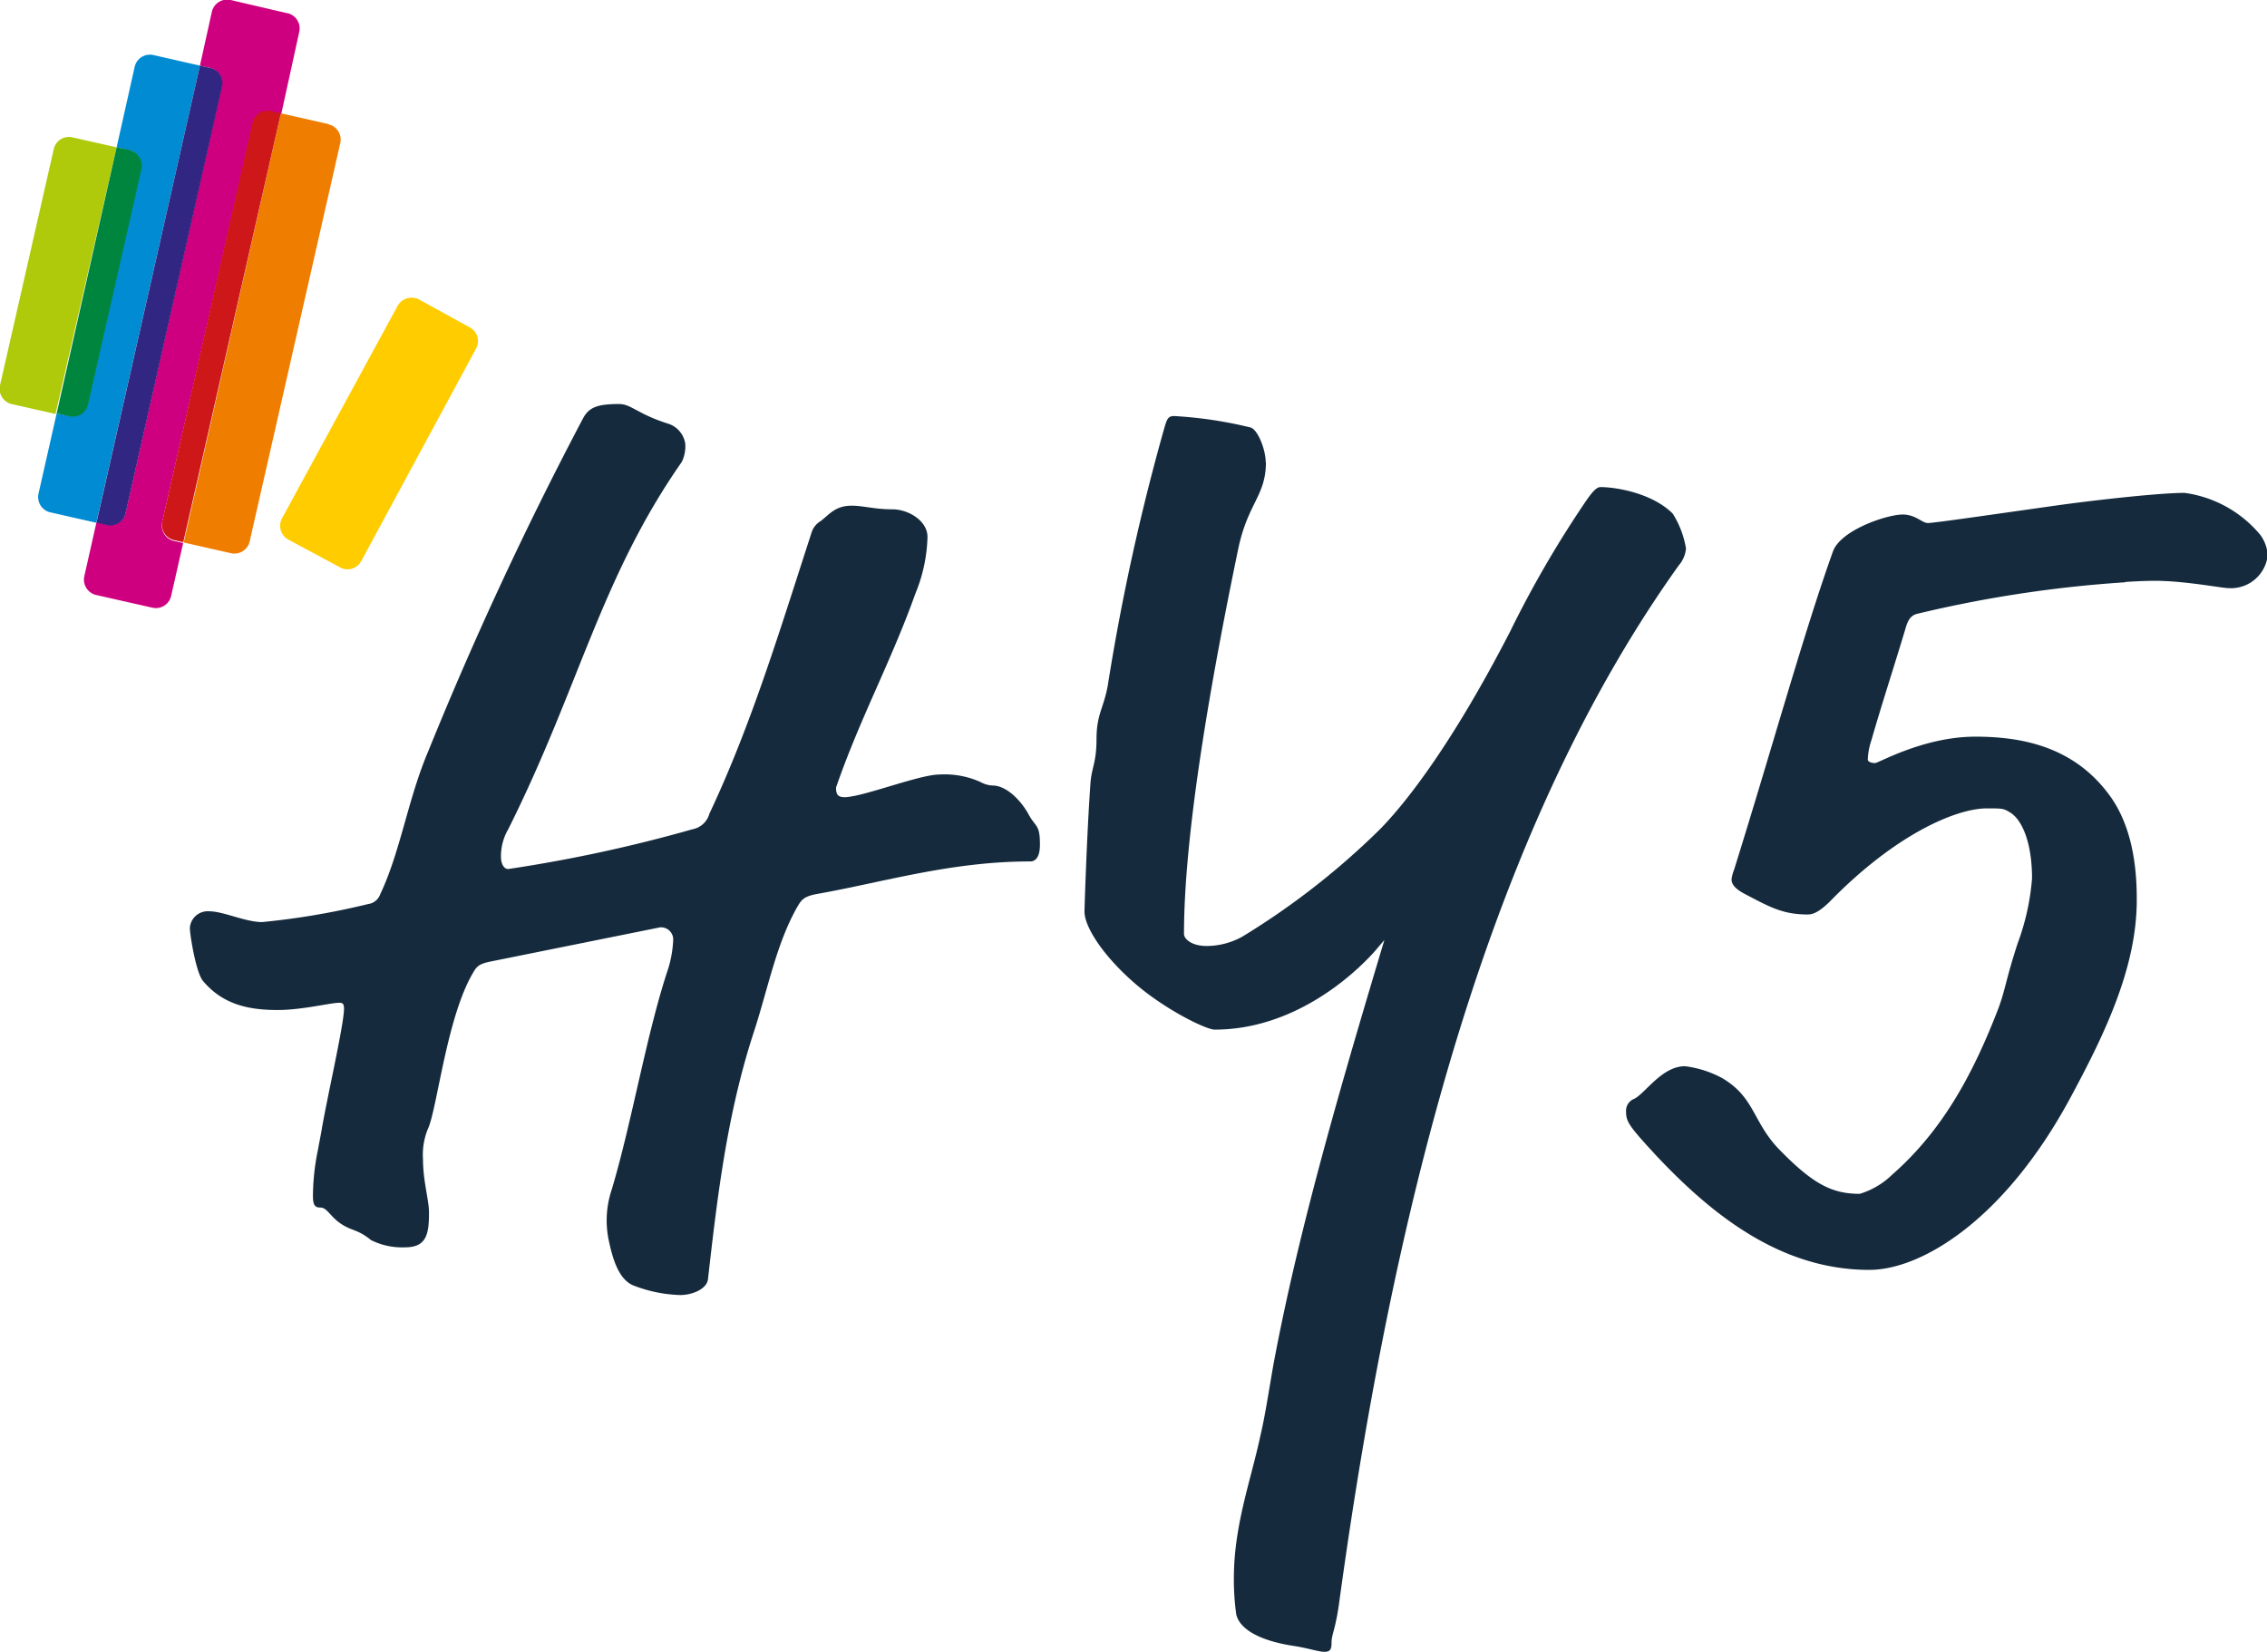 <svg xmlns="http://www.w3.org/2000/svg" viewBox="0 0 200.01 145.76"><path d="M86.5,69a2.42,2.42,0,0,0,1.06.31c1.28,0,2.56,1.39,3.19,2.55s1,.86,1,2.66c0,1.17-.43,1.49-.85,1.49-7,0-12.86,1.81-18.81,2.87-1.17.21-1.38.53-1.7,1.06-1.91,3.3-2.66,7.44-3.93,11.27-2.34,7.22-3.19,14.56-4,21.68-.11.85-1.38,1.38-2.45,1.38a12.33,12.33,0,0,1-4.14-.85c-1.28-.53-1.81-2.34-2.13-3.83a8.67,8.67,0,0,1-.21-1.59,8.55,8.55,0,0,1,.43-3c1.8-6,3.08-13.81,5-19.55a10,10,0,0,0,.43-2.45,1.07,1.07,0,0,0-1.17-1.17l-14.88,3c-1.06.21-1.28.43-1.6,1-2.34,3.93-3.18,12.11-4,13.81a6,6,0,0,0-.42,2.66c0,1.91.53,3.61.53,4.68,0,1.91-.21,3.08-2.12,3.08a6.12,6.12,0,0,1-3-.64c-1.28-1.06-1.81-.74-3-1.7-.74-.64-.95-1.17-1.48-1.17s-.64-.32-.64-1.06a20.45,20.45,0,0,1,.42-3.93l.32-1.7c.43-2.66,2-9.46,2-10.84,0-.43-.1-.54-.42-.54-.75,0-3.3.64-5.42.64-2.45,0-4.79-.42-6.59-2.55-.64-.74-1.17-4.14-1.17-4.68a1.58,1.58,0,0,1,1.7-1.48c1.27,0,3.19.95,4.68.95a66.41,66.41,0,0,0,9.35-1.59,1.31,1.31,0,0,0,1.06-.85c1.81-3.83,2.44-8.4,4.25-12.65A322.22,322.22,0,0,1,51.43,36.93c.53-1,1.28-1.28,3.19-1.28,1.06,0,1.59.85,4.25,1.71a2.2,2.2,0,0,1,1.59,1.8,3.16,3.16,0,0,1-.31,1.6C53,51,51.11,60.63,44.84,73.17a4.7,4.7,0,0,0-.64,2.45c0,.53.22,1.06.64,1.06A128.88,128.88,0,0,0,61.1,73.17a1.91,1.91,0,0,0,1.49-1.38c3.72-7.87,6.27-16.37,9-24.76A1.78,1.78,0,0,1,72.37,46c.74-.53,1.27-1.38,2.76-1.38,1.06,0,2,.32,3.61.32,1.39,0,3.09,1,3.09,2.44a14,14,0,0,1-1.07,5c-2.12,5.95-4.89,11-7,17.11,0,.53.11.85.74.85,1.6,0,6.59-2,8.4-2A7.73,7.73,0,0,1,86.5,69" fill="#152b3d"/><path d="M111.69,40.76c0,3-1.59,3.61-2.44,7.65-2.34,11.26-4.79,25-4.79,34,0,.42.64,1.06,2,1.06a6.5,6.5,0,0,0,3.19-.85,66.68,66.68,0,0,0,12-9.35c2.23-2.23,6.38-7.44,11.58-17.54a94.26,94.26,0,0,1,6.81-11.69c.53-.74.85-1.06,1.17-1.06,1.38,0,4.56.53,6.37,2.34a8.29,8.29,0,0,1,1.17,3.08,2.62,2.62,0,0,1-.64,1.49c-15,21-24.44,51-30,91.82-.32,2.13-.63,2.55-.63,3.19s-.11.85-.64.85-1.38-.32-2.77-.53c-2.76-.43-4.67-1.38-5-2.77a21.93,21.93,0,0,1-.21-3.18c0-4.68,1.49-8.61,2.33-12.54.43-1.81.75-4,1.17-6.38,2.24-12,6.06-25,9.78-37.41l-.85,1c-2,2.24-7.23,6.91-14.13,6.91-.75,0-4.47-1.8-7.23-4.25s-4.25-4.89-4.25-6.16c0-.32.21-6.91.53-11.37.11-1.38.53-1.81.53-3.83,0-2.23.64-2.76,1-4.78a196.2,196.2,0,0,1,5-22.75c.22-.74.32-1,.85-1a36.89,36.89,0,0,1,6.7,1c.64.11,1.38,1.92,1.38,3.09" fill="#152b3d"/><path d="M187.47,51.38a108.72,108.72,0,0,0-18.28,2.77c-.43.1-.75.32-1,1.06-.85,2.87-2.23,7.12-3.08,10.1a5.9,5.9,0,0,0-.32,1.7c0,.21.32.32.64.32S169.72,65,174.29,65c4.35,0,8.92,1,12,5.42,2.12,3.08,2.23,7.12,2.23,9,0,6-2.87,11.9-5.85,17.43-5.84,10.84-13.18,15.2-17.75,15.2-7.75,0-13.81-4.78-18.81-10.1-2.55-2.76-2.65-3-2.65-4a1.13,1.13,0,0,1,.74-1c1-.53,2.44-2.87,4.46-2.87a9.23,9.23,0,0,1,3.3,1.06c2.87,1.7,2.66,3.83,5,6.27,3,3.08,4.68,3.93,7.12,3.93a7,7,0,0,0,2.87-1.7c4.57-4,7.23-9.14,9.36-14.66.63-1.7.63-2.45,1.7-5.74a21.13,21.13,0,0,0,1.27-5.74c0-3.08-.85-5.21-2-5.85-.53-.32-.64-.32-2-.32-2.65,0-8,2.24-13.81,8.19-1.07,1.06-1.6,1.17-2,1.17-2.13,0-3.3-.64-5.32-1.7-.63-.32-1.38-.75-1.38-1.39a3.23,3.23,0,0,1,.22-.85c3.29-10.52,6.16-20.93,8.71-28.05.64-1.92,4.78-3.3,6.16-3.3,1.17,0,1.7.75,2.24.75s6.37-.85,11.69-1.6c3.93-.53,8.92-1.06,10.94-1.06a10.52,10.52,0,0,1,6.7,3.72,3.34,3.34,0,0,1,.64,1.81,3.26,3.26,0,0,1-3.51,2.87c-.53,0-3.83-.64-6.38-.64-.32,0-1.17,0-2.65.1" fill="#152b3d"/><path d="M10.29,13l-3.9-.88a1.37,1.37,0,0,0-1.64,1L0,34a1.39,1.39,0,0,0,1,1.65l3.9.88Z" fill="#afca0b"/><path d="M36.6,26.3a1.4,1.4,0,0,0-1.52.69L24.88,45.74a1.39,1.39,0,0,0,.55,1.87L30,50.06a1.17,1.17,0,0,0,.35.14,1.38,1.38,0,0,0,1.52-.69L42,30.76a1.37,1.37,0,0,0-.55-1.87L37,26.44a1.28,1.28,0,0,0-.35-.14" fill="#fc0"/><path d="M17.64,5.79l-4.1-.93a1.38,1.38,0,0,0-1.65,1L10.29,13l1.12.25a1.38,1.38,0,0,1,1,1.65L7.73,35.69a1.37,1.37,0,0,1-1.64,1L5,36.48l-1.6,7.07a1.39,1.39,0,0,0,1,1.65l4.1.93Z" fill="#008bd2"/><path d="M11.41,13.22,10.29,13,5,36.48l1.12.25a1.37,1.37,0,0,0,1.64-1l4.72-20.82a1.4,1.4,0,0,0-1-1.65" fill="#00853e"/><path d="M25.36,1.17,20.35,0a1.39,1.39,0,0,0-1.65,1L17.64,5.79l.91.21a1.37,1.37,0,0,1,1,1.64L11.07,45.29a1.37,1.37,0,0,1-1.64,1l-.92-.2L7.44,50.84a1.39,1.39,0,0,0,1,1.65l5,1.13a1.38,1.38,0,0,0,1.65-1l1.07-4.71-.85-.19a1.39,1.39,0,0,1-1-1.65l8-35.18a1.38,1.38,0,0,1,1.65-1l.85.19L26.4,2.82a1.38,1.38,0,0,0-1-1.65" fill="#cf007f"/><path d="M18.55,6l-.91-.21L8.51,46.13l.92.2a1.37,1.37,0,0,0,1.64-1L19.59,7.64a1.37,1.37,0,0,0-1-1.64" fill="#312783"/><path d="M28.94,10.94,24.78,10,16.21,47.87l4.16.94a1.38,1.38,0,0,0,1.65-1l8-35.18a1.38,1.38,0,0,0-1-1.65" fill="#ef7d00"/><path d="M24.78,10l-.85-.19a1.38,1.38,0,0,0-1.65,1L14.32,46a1.38,1.38,0,0,0,1,1.65l.85.19Z" fill="#cd1719"/></svg>